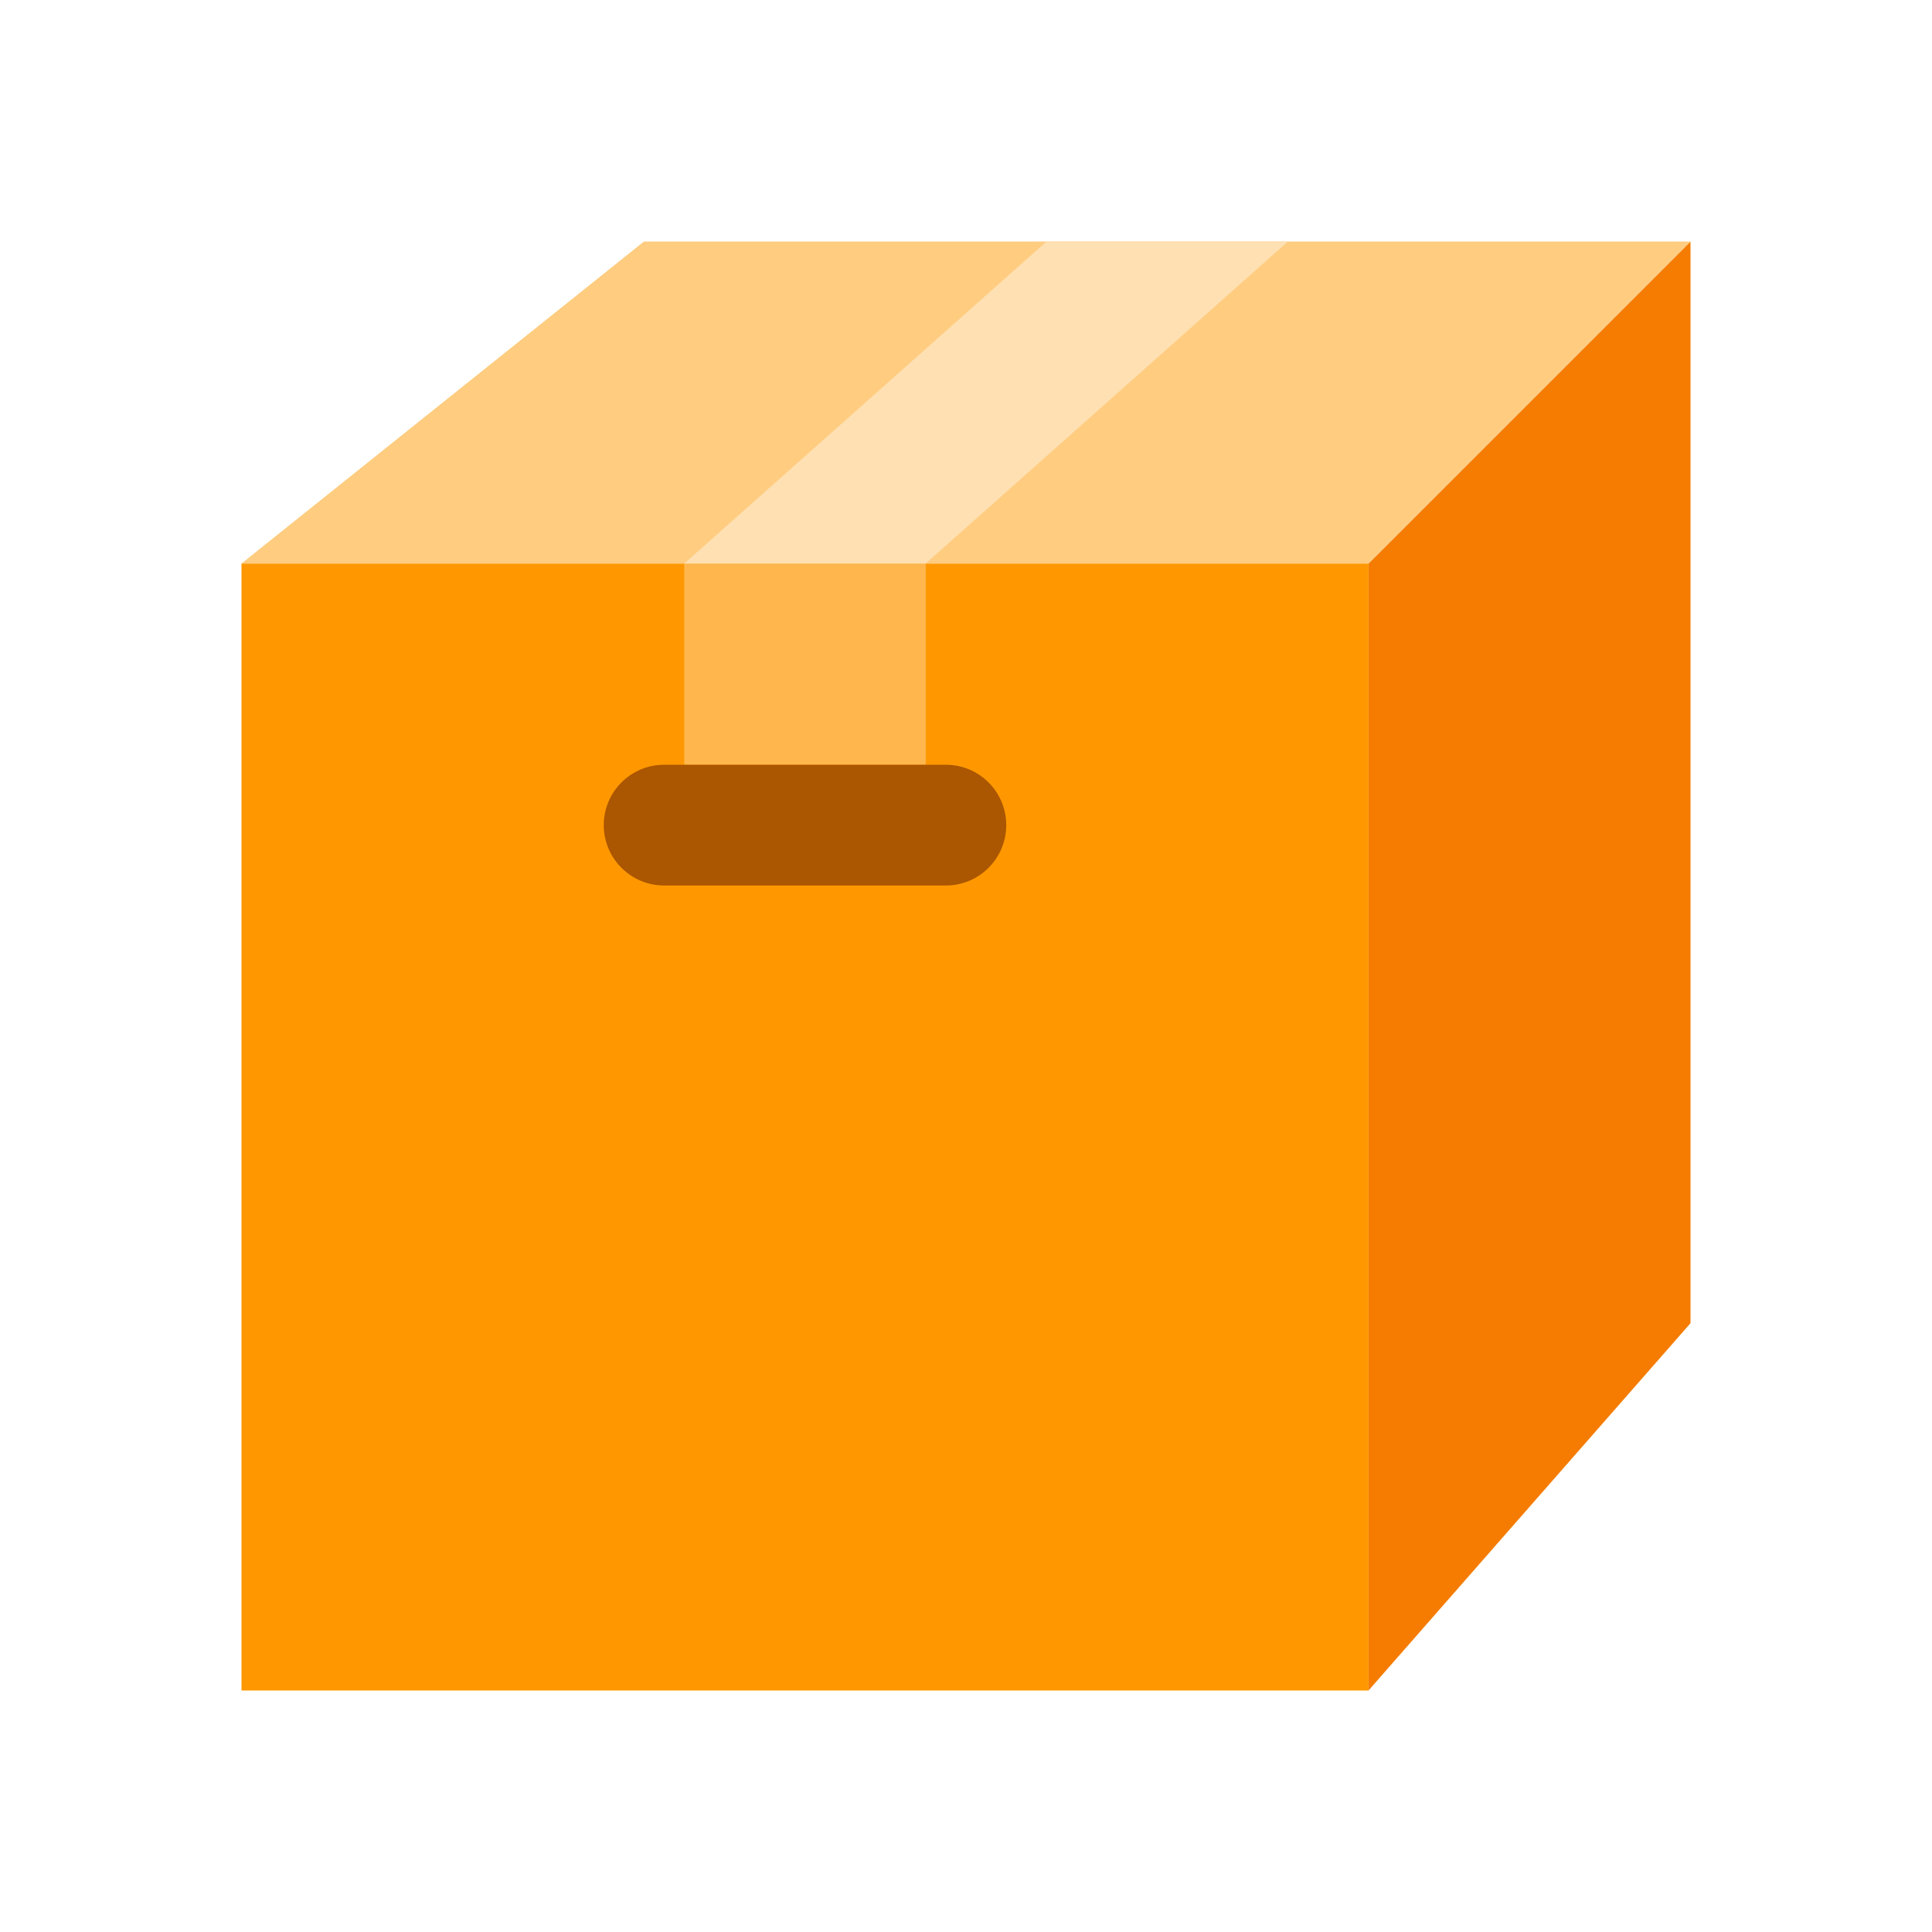 <svg xmlns="http://www.w3.org/2000/svg" width="96" height="96" viewBox="0 0 48 48"><path fill="#FF9800" d="M6 14H34V42H6z"></path><path fill="#FFB74D" d="M17 14H23V19H17z"></path><path fill="#F57C00" d="M34 14L42 6 42 32.875 34 42z"></path><path fill="#FFCC80" d="M6 14L16 6 42 6 34 14z"></path><path fill="#AB5600" d="M23.5,22h-7c-0.828,0-1.5-0.672-1.5-1.5s0.672-1.5,1.5-1.5h7c0.828,0,1.5,0.672,1.5,1.5S24.328,22,23.5,22"></path><path fill="#FFE0B2" d="M23 14L17 14 26 6 32 6z"></path></svg>